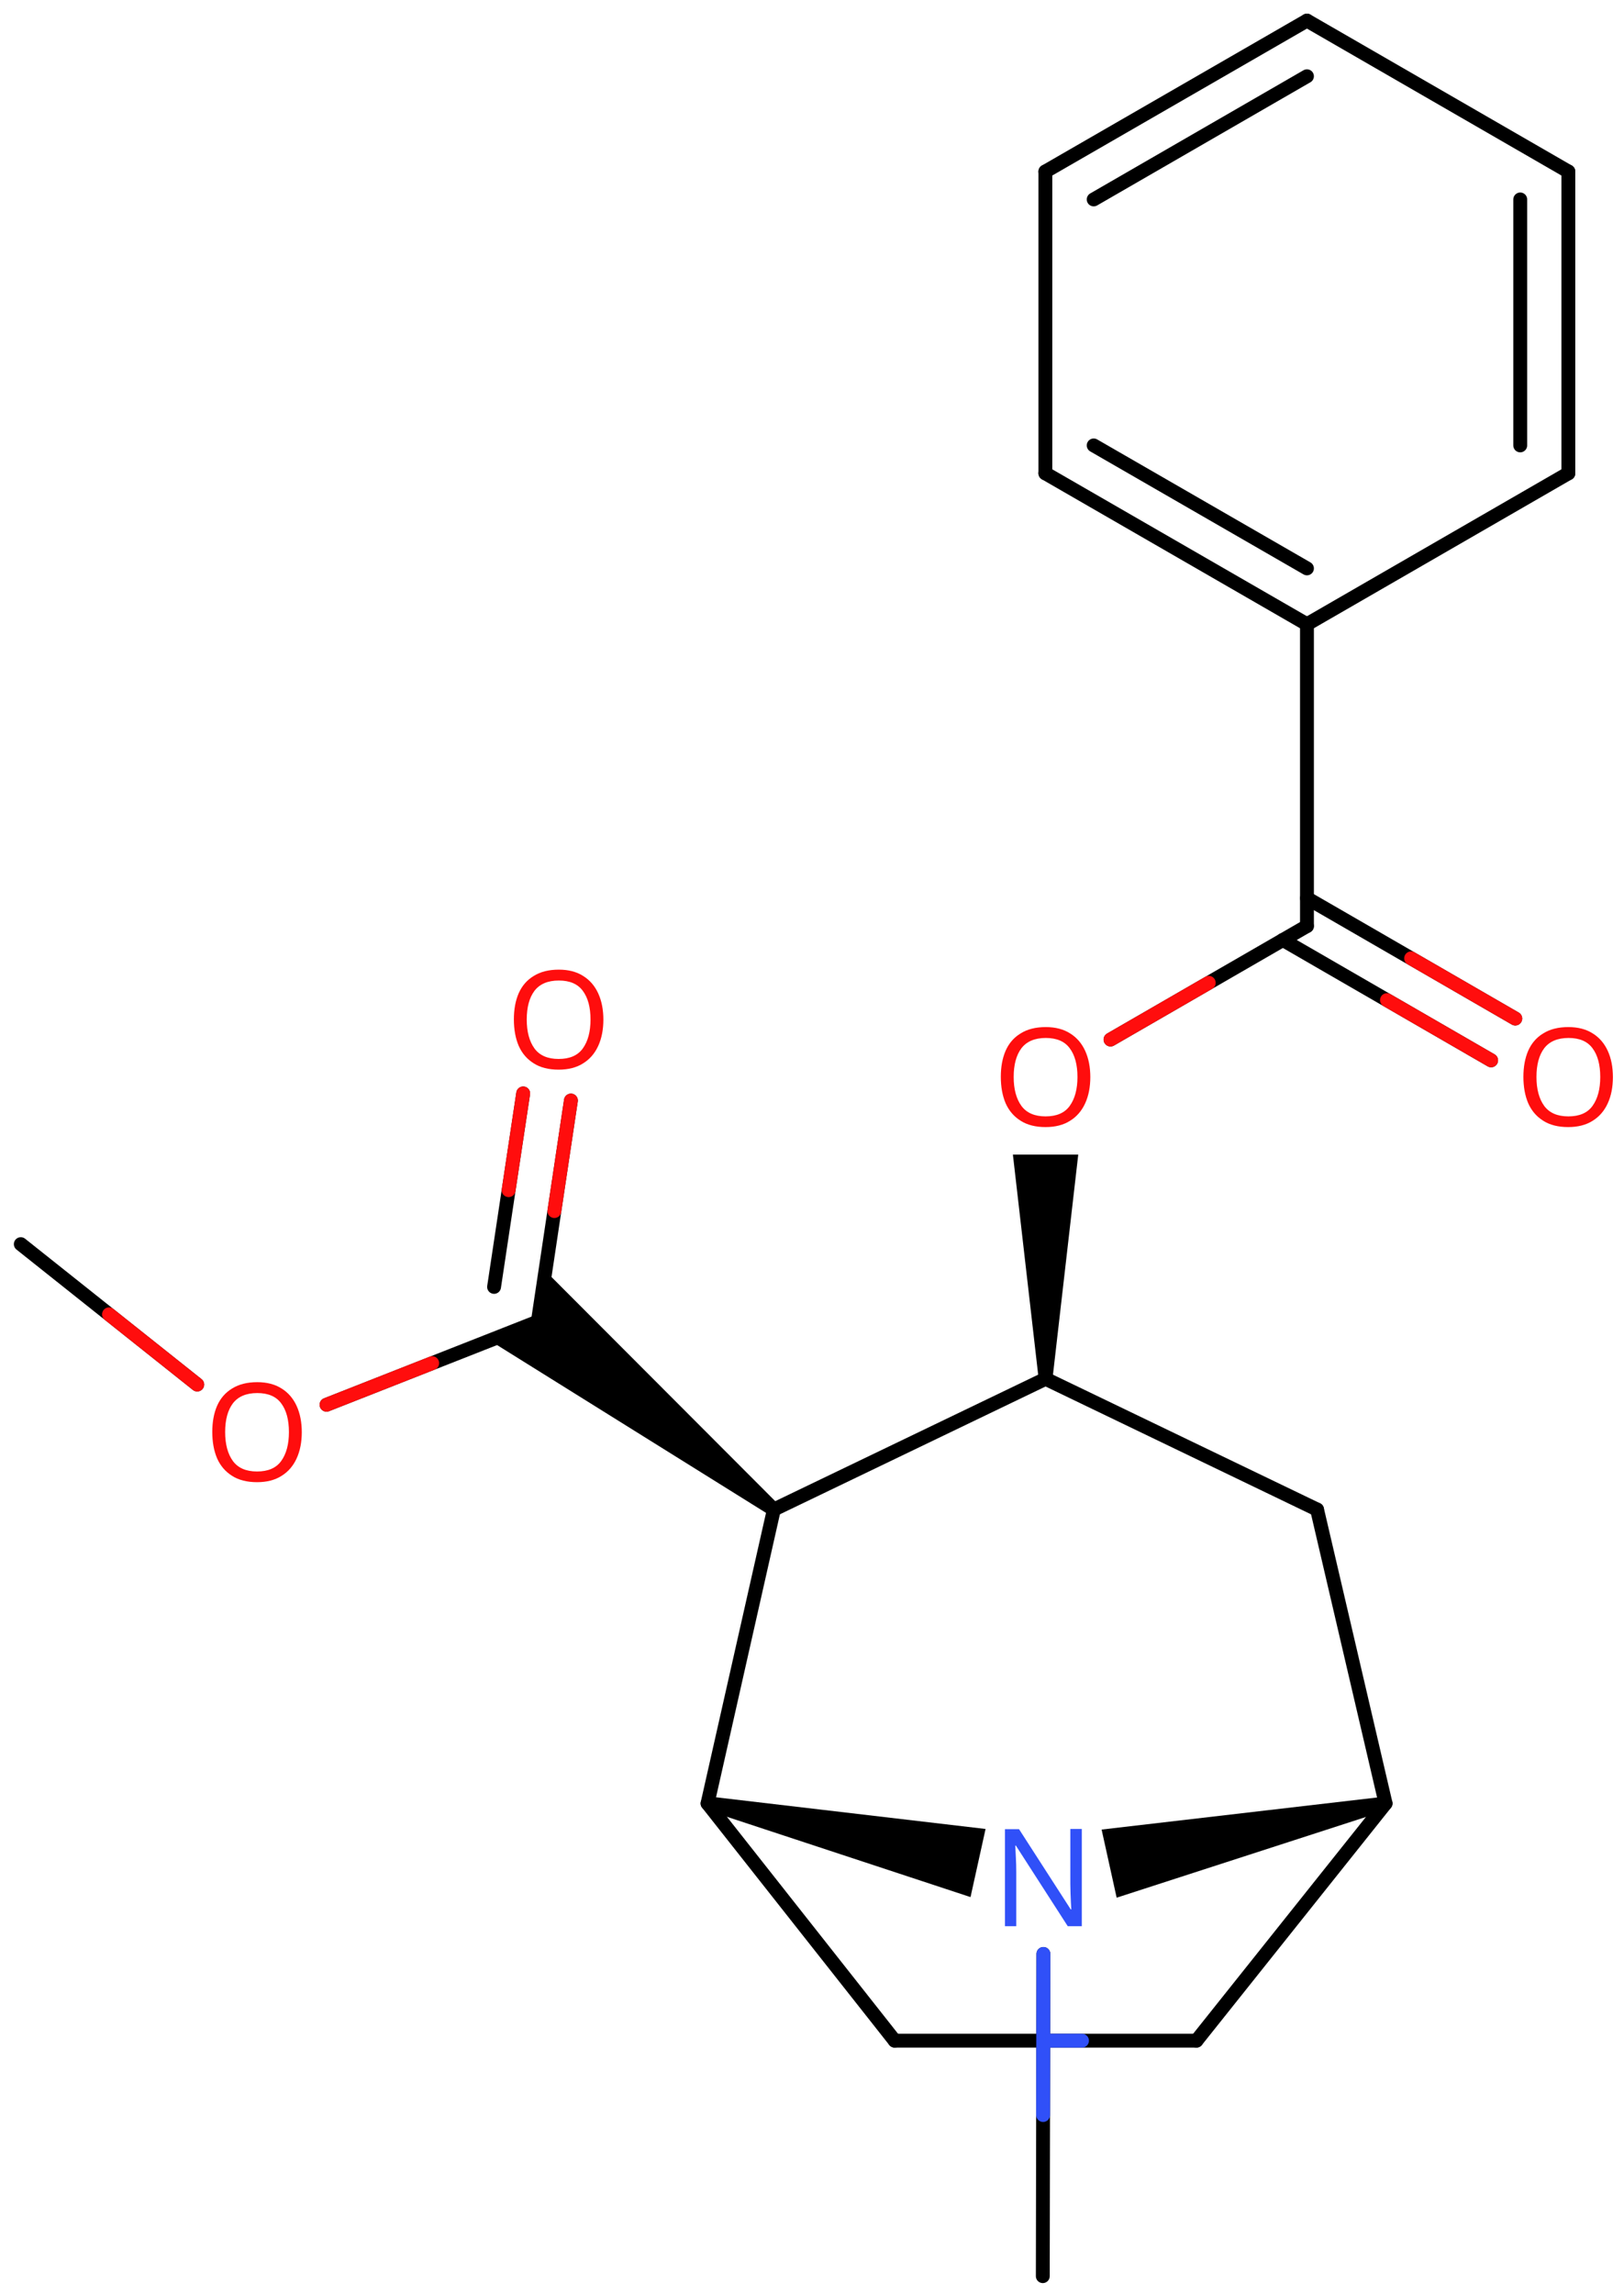 <svg xmlns="http://www.w3.org/2000/svg" xmlns:xlink="http://www.w3.org/1999/xlink" height="115.84mm" version="1.2" viewBox="0 0 82.01 115.84" width="82.01mm">
      
    <desc>Generated by the Chemistry Development Kit (http://github.com/cdk)</desc>
      
    <g fill="#000000" stroke="#000000" stroke-linecap="round" stroke-linejoin="round" stroke-width=".7">
            
        <rect fill="#FFFFFF" height="116.0" stroke="none" width="83.0" x=".0" y=".0"/>
            
        <g class="mol" id="mol1">
                  
            <line class="bond" id="mol1bnd1" x1="52.66" x2="52.69" y1="114.93" y2="98.66"/>
                  
            <path class="bond" d="M70.04 91.4l-.15 -.68l-14.26 1.66l.38 1.72l.38 1.72z" id="mol1bnd2" stroke="none"/>
                  
            <line class="bond" id="mol1bnd3" x1="69.97" x2="60.42" y1="91.06" y2="103.04"/>
                  
            <line class="bond" id="mol1bnd4" x1="60.42" x2="45.18" y1="103.04" y2="103.04"/>
                  
            <line class="bond" id="mol1bnd5" x1="45.18" x2="35.73" y1="103.04" y2="91.06"/>
                  
            <path class="bond" d="M35.81 90.71l-.15 .68l13.35 4.4l.38 -1.72l.38 -1.72z" id="mol1bnd6" stroke="none"/>
                  
            <line class="bond" id="mol1bnd7" x1="35.73" x2="39.08" y1="91.06" y2="76.22"/>
                  
            <line class="bond" id="mol1bnd8" x1="39.08" x2="52.8" y1="76.22" y2="69.62"/>
                  
            <line class="bond" id="mol1bnd9" x1="52.8" x2="66.51" y1="69.62" y2="76.22"/>
                  
            <line class="bond" id="mol1bnd10" x1="69.97" x2="66.51" y1="91.06" y2="76.22"/>
                  
            <path class="bond" d="M52.45 69.62h.7l1.3 -11.32h-1.65h-1.65z" id="mol1bnd11" stroke="none"/>
                  
            <line class="bond" id="mol1bnd12" x1="56.08" x2="66.0" y1="52.49" y2="46.76"/>
                  
            <g class="bond" id="mol1bnd13">
                        
                <line x1="66.0" x2="76.52" y1="45.35" y2="51.43"/>
                        
                <line x1="64.78" x2="75.3" y1="47.46" y2="53.54"/>
                      
                <line class="hi" stroke="#FF0D0D" x1="76.52" x2="71.26" y1="51.43" y2="48.39"/>
                <line class="hi" stroke="#FF0D0D" x1="75.3" x2="70.04" y1="53.54" y2="50.5"/>
            </g>
                  
            <line class="bond" id="mol1bnd14" x1="66.0" x2="66.0" y1="46.76" y2="31.52"/>
                  
            <g class="bond" id="mol1bnd15">
                        
                <line x1="52.79" x2="66.0" y1="23.9" y2="31.52"/>
                        
                <line x1="55.23" x2="66.0" y1="22.49" y2="28.7"/>
                      
            </g>
                  
            <line class="bond" id="mol1bnd16" x1="52.79" x2="52.79" y1="23.9" y2="8.66"/>
                  
            <g class="bond" id="mol1bnd17">
                        
                <line x1="66.0" x2="52.79" y1="1.04" y2="8.66"/>
                        
                <line x1="66.0" x2="55.23" y1="3.85" y2="10.07"/>
                      
            </g>
                  
            <line class="bond" id="mol1bnd18" x1="66.0" x2="79.2" y1="1.04" y2="8.66"/>
                  
            <g class="bond" id="mol1bnd19">
                        
                <line x1="79.2" x2="79.2" y1="23.9" y2="8.66"/>
                        
                <line x1="76.77" x2="76.77" y1="22.49" y2="10.07"/>
                      
            </g>
                  
            <line class="bond" id="mol1bnd20" x1="66.0" x2="79.2" y1="31.52" y2="23.9"/>
                  
            <path class="bond" d="M38.86 76.5l.44 -.55l-11.76 -11.78l-.38 2.57l-2.42 .95z" id="mol1bnd21" stroke="none"/>
                  
            <g class="bond" id="mol1bnd22">
                        
                <line x1="27.16" x2="28.83" y1="66.73" y2="55.57"/>
                        
                <line x1="24.95" x2="26.42" y1="64.98" y2="55.21"/>
                      
                <line class="hi" stroke="#FF0D0D" x1="28.83" x2="27.995" y1="55.57" y2="61.15"/>
                <line class="hi" stroke="#FF0D0D" x1="26.42" x2="25.685" y1="55.21" y2="60.095"/>
            </g>
                  
            <line class="bond" id="mol1bnd23" x1="27.16" x2="16.49" y1="66.73" y2="70.93"/>
                  
            <line class="bond" id="mol1bnd24" x1="9.96" x2="1.05" y1="69.91" y2="62.82"/>
                  
            <path class="atom" d="M54.64 97.26h-.72l-2.62 -4.07h-.03q.01 .24 .03 .6q.02 .36 .02 .73v2.74h-.57v-4.9h.71l2.61 4.05h.03q-.01 -.11 -.02 -.33q-.01 -.22 -.02 -.48q-.01 -.26 -.01 -.48v-2.77h.58v4.9z" fill="#3050F8" id="mol1atm2" stroke="none"/>
                  
            <path class="atom" d="M55.06 54.38q.0 .76 -.26 1.33q-.26 .57 -.76 .88q-.5 .32 -1.24 .32q-.76 .0 -1.26 -.32q-.51 -.32 -.76 -.89q-.24 -.57 -.24 -1.33q.0 -.75 .24 -1.31q.25 -.57 .76 -.88q.51 -.32 1.27 -.32q.73 .0 1.23 .32q.5 .31 .76 .88q.26 .57 .26 1.33zM51.19 54.38q.0 .92 .39 1.46q.39 .53 1.22 .53q.84 .0 1.22 -.53q.39 -.54 .39 -1.46q.0 -.93 -.39 -1.45q-.38 -.52 -1.21 -.52q-.83 .0 -1.23 .52q-.39 .52 -.39 1.45z" fill="#FF0D0D" id="mol1atm10" stroke="none"/>
                  
            <path class="atom" d="M81.45 54.38q.0 .76 -.26 1.33q-.26 .57 -.76 .88q-.5 .32 -1.24 .32q-.76 .0 -1.26 -.32q-.51 -.32 -.76 -.89q-.24 -.57 -.24 -1.33q.0 -.75 .24 -1.31q.25 -.57 .76 -.88q.51 -.32 1.27 -.32q.73 .0 1.23 .32q.5 .31 .76 .88q.26 .57 .26 1.33zM77.59 54.38q.0 .92 .39 1.46q.39 .53 1.22 .53q.84 .0 1.22 -.53q.39 -.54 .39 -1.46q.0 -.93 -.39 -1.45q-.38 -.52 -1.21 -.52q-.83 .0 -1.23 .52q-.39 .52 -.39 1.45z" fill="#FF0D0D" id="mol1atm12" stroke="none"/>
                  
            <path class="atom" d="M30.47 51.48q.0 .76 -.26 1.33q-.26 .57 -.76 .88q-.5 .32 -1.24 .32q-.76 .0 -1.26 -.32q-.51 -.32 -.76 -.89q-.24 -.57 -.24 -1.33q.0 -.75 .24 -1.31q.25 -.57 .76 -.88q.51 -.32 1.27 -.32q.73 .0 1.23 .32q.5 .31 .76 .88q.26 .57 .26 1.33zM26.6 51.48q.0 .92 .39 1.46q.39 .53 1.22 .53q.84 .0 1.22 -.53q.39 -.54 .39 -1.46q.0 -.93 -.39 -1.45q-.38 -.52 -1.21 -.52q-.83 .0 -1.23 .52q-.39 .52 -.39 1.45z" fill="#FF0D0D" id="mol1atm20" stroke="none"/>
                  
            <path class="atom" d="M15.24 72.31q.0 .76 -.26 1.33q-.26 .57 -.76 .88q-.5 .32 -1.24 .32q-.76 .0 -1.26 -.32q-.51 -.32 -.76 -.89q-.24 -.57 -.24 -1.33q.0 -.75 .24 -1.31q.25 -.57 .76 -.88q.51 -.32 1.27 -.32q.73 .0 1.23 .32q.5 .31 .76 .88q.26 .57 .26 1.33zM11.37 72.31q.0 .92 .39 1.46q.39 .53 1.22 .53q.84 .0 1.22 -.53q.39 -.54 .39 -1.46q.0 -.93 -.39 -1.45q-.38 -.52 -1.21 -.52q-.83 .0 -1.23 .52q-.39 .52 -.39 1.45z" fill="#FF0D0D" id="mol1atm21" stroke="none"/>
                
            <line class="hi" id="mol1bnd1" stroke="#3050F8" x1="52.69" x2="52.675" y1="98.66" y2="106.795"/>
            <line class="hi" id="mol1bnd4" stroke="#3050F8" x1="54.64" x2="52.8" y1="103.04" y2="103.04"/>
            <line class="hi" id="mol1bnd12" stroke="#FF0D0D" x1="56.08" x2="61.04" y1="52.49" y2="49.625"/>
            <line class="hi" id="mol1bnd23" stroke="#FF0D0D" x1="16.49" x2="21.825" y1="70.93" y2="68.83"/>
            <line class="hi" id="mol1bnd24" stroke="#FF0D0D" x1="9.96" x2="5.505" y1="69.91" y2="66.365"/>
        </g>
          
    </g>
    
</svg>
